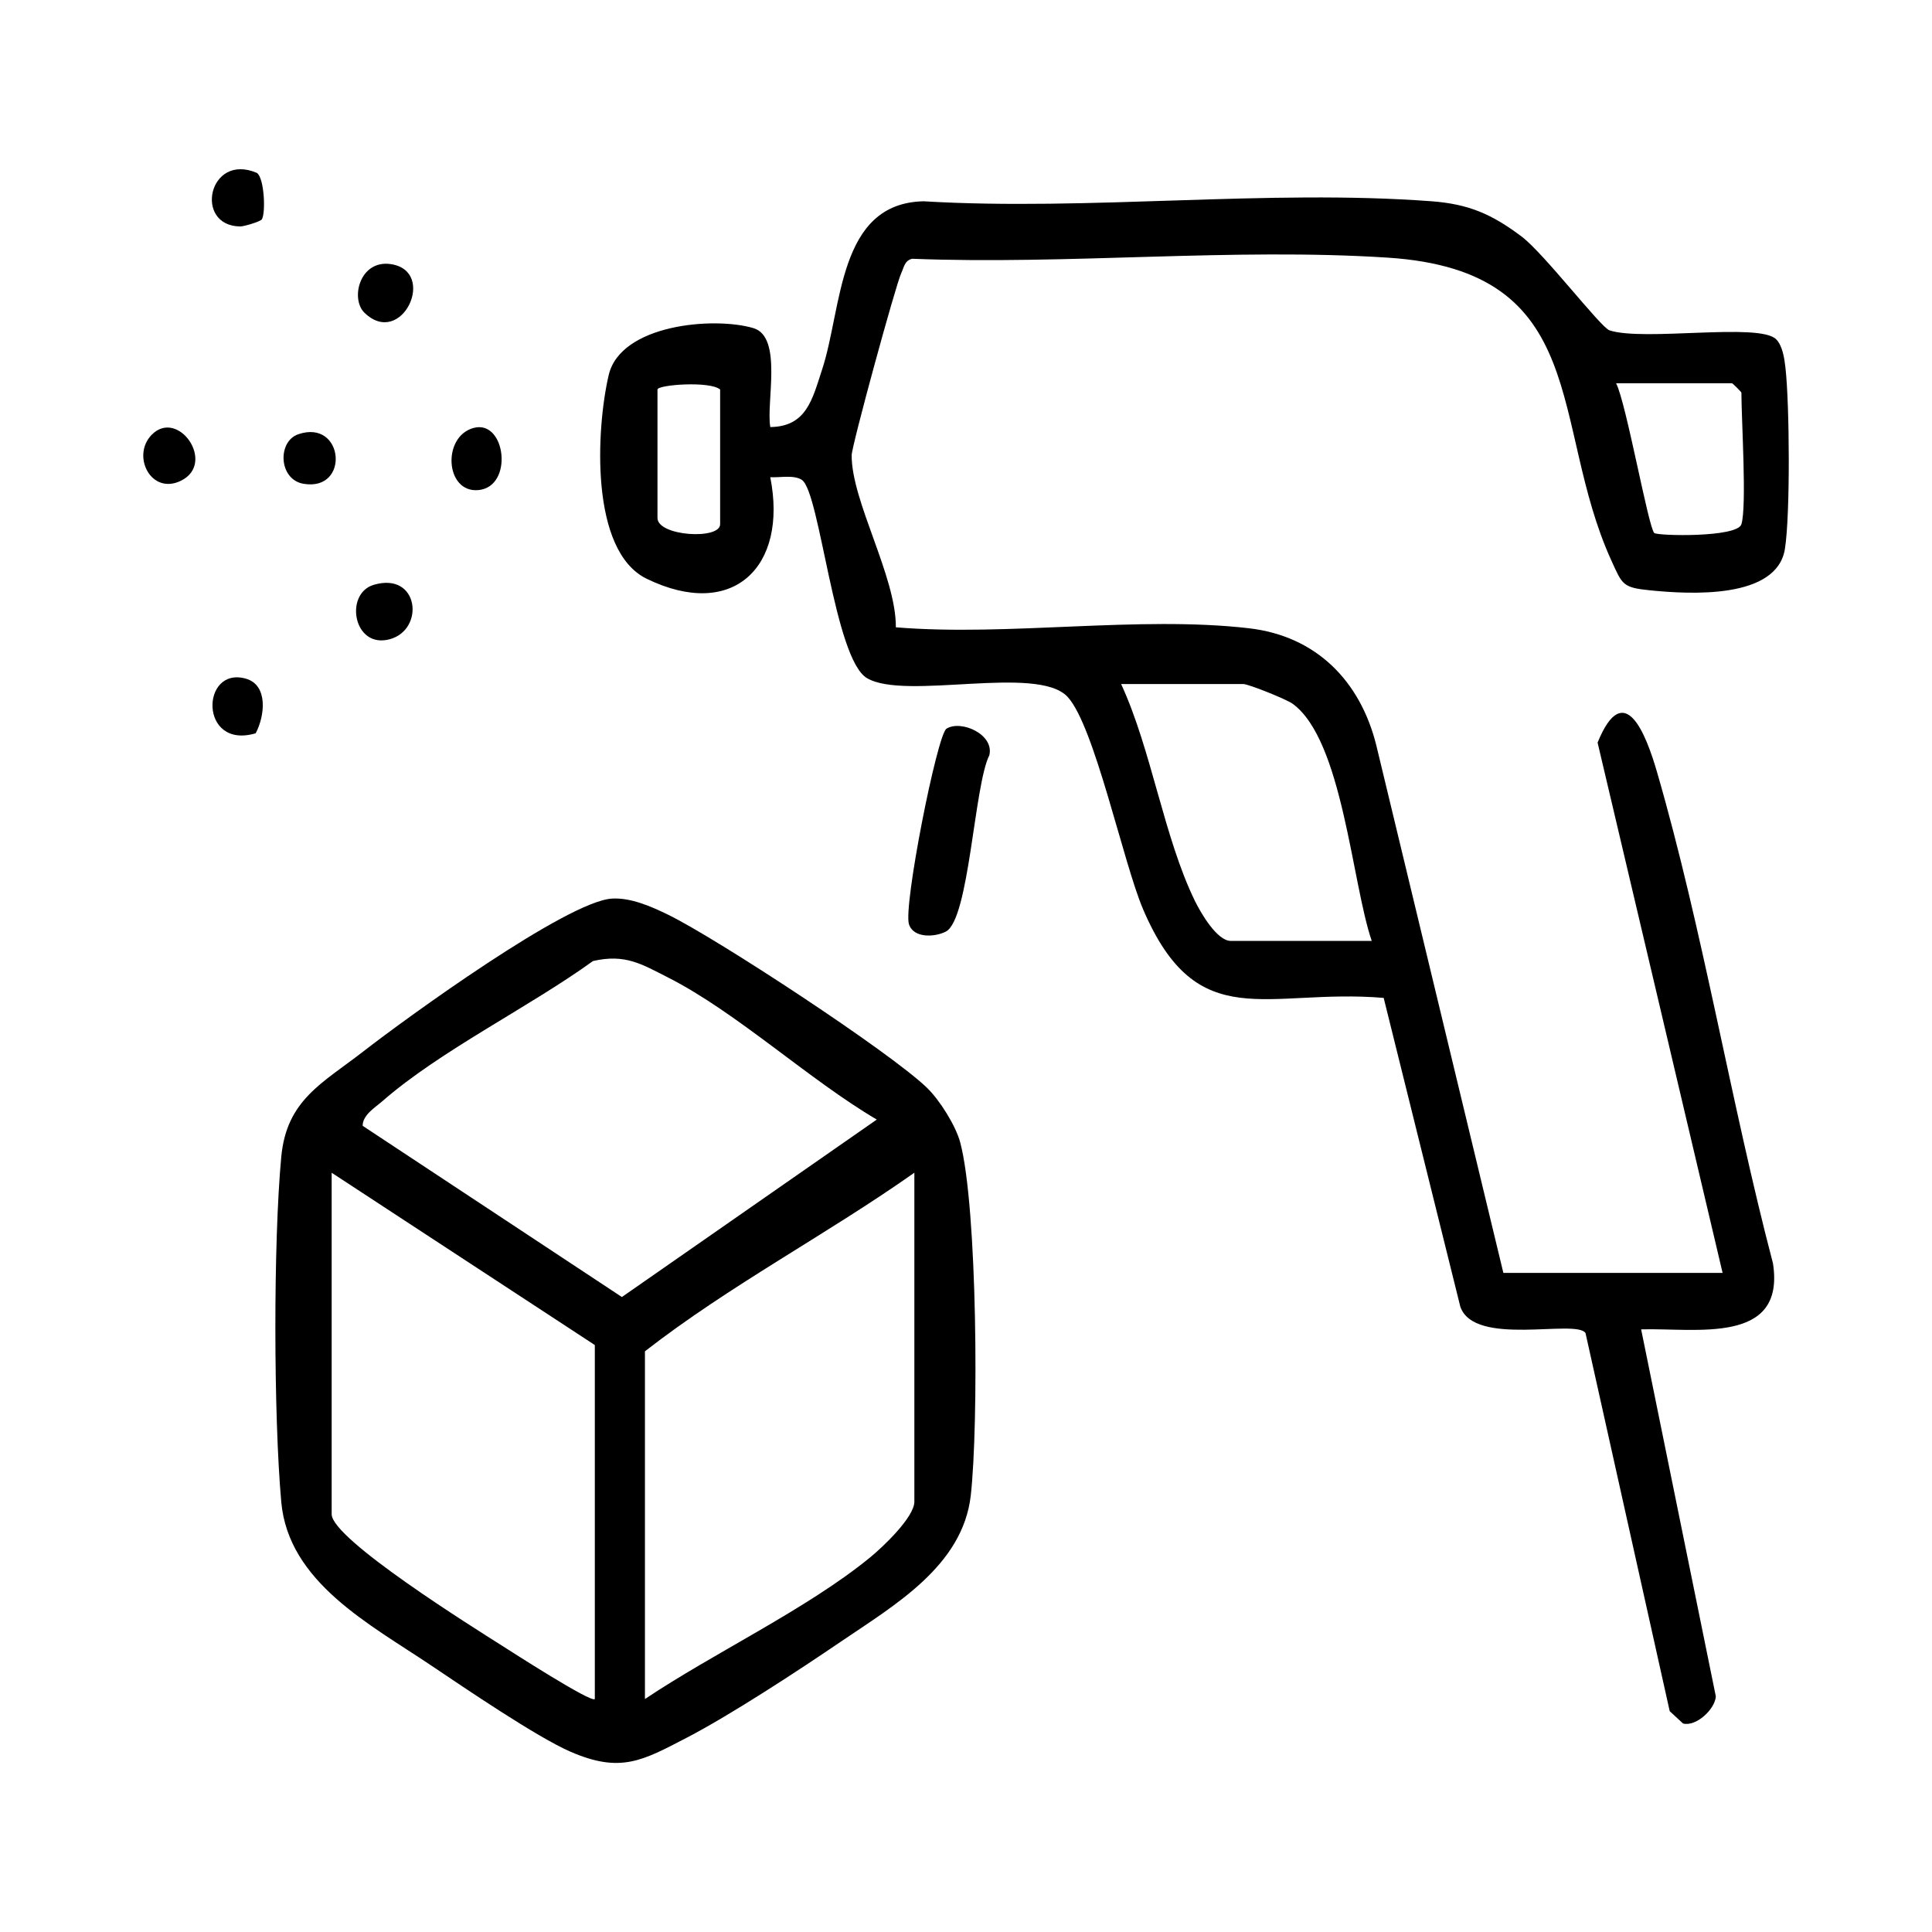 <?xml version="1.0" encoding="UTF-8"?>
<svg id="Ebene_1" xmlns="http://www.w3.org/2000/svg" version="1.1" viewBox="0 0 1000 1000">
  <!-- Generator: Adobe Illustrator 29.1.0, SVG Export Plug-In . SVG Version: 2.1.0 Build 142)  -->
  <path d="M-2285-536l97,.5c.45.27,2,2.72,2,3v70.5h50c.09,0-.21,1.53.11,1.8.22.19,2.02-.95,3.82-.34.85.29,7.09,5.22,7.97,6.14,9.87,10.39,20.31,52.62,25.85,68.2.57,1.62-.53,2.66,2.26,2.2v-14.5c0-.31,2.11-5.23,2.66-5.59,5.95-3.89,32.81,2.21,34.29,11.65,2.24,14.3-16.23,18.02-26.95,17.45,7.88,9.17,15.86,18.94,16.98,31.51,2.49,27.77-1.89,58.92.1,87.05-2.8,4.38-2.97,7.66-9.55,8.46-12.11,1.48-27.37-.98-39.82-.23-7.41-3.64-4.8-11.53-7.29-17.85l-159.42.06v-9h140c1.61-1.47-14.86-22.36-18.74-22.76-34.56-1.08-69.37,1.05-103.77-1.23-3.78-.25-12.31,1.26-14.41-1.59-3.55-4.84,2.14-7.08,6.37-7.46,35.18-3.21,75.29,2.45,110.99.11,8.57,1.34,21.74,17.74,25.75,25.25,1.21,2.27,1.84,7,3.44,7.56,16.05-1.14,35.23,1.96,50.9.15,1.87-.22,4.44-.88,5.55-2.45.77-1.09,1.83-15.05,1.97-18.03.59-13.34,1.66-46.62-3.5-57.58-2.42-5.14-12.47-18.3-17.54-20.46-7.12-3.03-11.48-.35-17.5-.5-17.92-.46-35.96-1.13-54.04-1.04-6.15.03-13.57,1.1-19.83.72-8.12-.49-5.83-9.68-3.13-9.68h85.5c.1-1.11,0-2.17-.23-3.26-2.51-11.42-13.06-42.36-17.99-53.02-9.85-21.32-40.2-9.99-59.14-12.58-2.76.91-1.37,6.68-1.65,9.35-5.82,56.47-41.88,100.44-98.99,109.51v-9c27.94-2.87,39.88-24.74,42.04-50.46.51-6.06-3.1-18.5,5.41-19.59,13.74-1.77,32.35,5.68,39.03-10.97,1.44-3.58,3.52-11.87,3.52-15.48v-87.5h-90v-9ZM-2205-405h-30v19.5c0,3.48-4.23,16.35-5.99,20.01-1.28,2.66-2.75,5.04-5.01,6.99.36,1.18,2.14.39,2.96-.04,6.38-3.36,17.26-14.29,22.01-19.99,6.47-7.78,11.99-17.17,16.03-26.47ZM-2087-384c3.53.68,19.86-1.16,18.95-6.39-.72-4.14-15.23-6.12-18.95-5.62v12.01ZM-2077-266h-39c.29,2.45-1.14,7.95,1.64,8.86,4.7-.28,35.53,1.1,36.41-.5.56-1.02,1.38-7.93.95-8.36Z"/>
  <path d="M-852-350l-19.95-84.65c4.24-10.43,7.74-1.32,9.47,4.64,7.34,25.28,11.81,52.88,18.53,78.48,2.02,13.08-12.35,10.28-21.04,10.53l11.92,58.58c-.12,2.04-3.13,4.87-5.23,4.33l-2.13-1.97-13.44-60.36c-1.56-2.26-17.78,2.28-19.98-4.21l-12.23-49.27c-18.68-1.57-29.68,6.19-38.39-14.12-3.18-7.41-7.75-29.28-12.07-33.93-4.81-5.19-25.88.64-32.01-2.99-5.23-3.09-7.49-29.62-10.38-31.62-1.24-.86-3.55-.35-5.06-.45,2.84,14.32-5.96,22.9-19.71,16.22-9.12-4.43-8.07-23.95-6.08-32.5,1.89-8.11,16.78-9.37,23.09-7.51,4.73,1.4,2.01,11.91,2.71,15.79,5.81-.07,6.73-4.5,8.28-9.21,3.23-9.85,2.48-26.52,16.18-26.82,26.41,1.58,54.94-1.96,81.08,0,5.97.45,9.65,2.08,14.37,5.63,3.56,2.68,12.62,14.51,14.03,14.97,5.5,1.8,23.87-1.27,26.58,1.42,1.03,1.02,1.33,3.07,1.49,4.51.66,5.76.79,23.46-.08,28.95-1.28,8.07-15.12,7.25-21.49,6.62-4.43-.44-4.44-.89-6.22-4.78-9.94-21.84-2.93-46.19-35.68-48.32-24.63-1.6-51.08,1.16-75.9.18-1.23.31-1.29,1.36-1.73,2.27-.87,1.8-7.91,27.57-7.92,29.08-.05,7.35,7.1,19.33,7.05,27.47,17.96,1.48,38.73-1.89,56.35.15,10.72,1.24,17.77,8.4,20.33,18.67l20.28,84.22h35ZM-1012-491c-1.61-1.4-10-.76-10,0v20.5c0,2.91,10,3.53,10,1v-21.5ZM-849-469.5c.88-2.85,0-16.67,0-21,0-.11-1.39-1.5-1.5-1.5h-18.5c1.61,3.07,5.16,23.1,6.1,23.9.54.47,13.24.75,13.9-1.4ZM-908-403c-3.19-9.3-4.65-32.08-12.64-37.86-.99-.72-7.04-3.14-7.86-3.14h-19.5c4.87,10.55,6.82,24.5,11.81,34.69.91,1.85,3.5,6.31,5.69,6.31h22.5Z"/>
  <path d="M-1820-462c15.18,1.53,23.56,13.18,29.47,26.03,7.42,16.14,12.09,33.79,19.54,49.96,1.64.27.93-1.35.99-2.48.38-7.49-.26-23.06,9.71-25.31,14.53-3.27,44.21,5.08,36.02,25.02-4.1,9.99-23.39,9.97-32.73,10.78,8.05,8.32,18.21,17.4,19.89,29.6,3.02,21.86,1,48.75.07,70.85-.36,8.55,3.3,27.33-8.51,29.49-4.52.83-35.5.79-39.74-.16-7.48-1.69-8.47-11.48-7.71-17.79h-142.5c-3.17,0-3.17-9,0-9h186c2.9,0,4.25-5.13,4.5-7.5,1.14-10.88,1.46-57.98-1.06-66.94-3.35-11.93-17.78-24.56-30.44-24.56h-159c-2.37,0-3.64-6.59-.48-8.48.27-.16,5.2-1.52,5.48-1.52h149.5c.29-1.98-.41-3.7-.96-5.54-3.42-11.59-14.64-40.36-20.6-50.39-4.66-7.84-12.97-13.89-22.44-13.06,2.29-4.81,1.76-4.37,5-9ZM-1761-386c5.04-.6,27.57-1.99,28.87-6.71,2.7-9.8-19.06-14.23-25.21-12.13-4.4,1.51-3.76,14.85-3.66,18.84ZM-1745-267h-38.5c-4.27,0-1.82,8.7-.56,9.56.52.36,10.67,1.38,12.51,1.49,5.2.29,20.56.66,24.5-1.6,3.23-1.84,1.82-6.29,2.05-9.45Z"/>
  <path d="M-1029.25-409.76c3.01-.17,6.28,1.27,8.94,2.57,7.73,3.77,35.46,21.94,41.35,27.65,2,1.94,4.57,6.02,5.29,8.71,2.75,10.36,2.94,45.1,1.68,56.33s-12.2,17.53-20.69,23.31c-6.79,4.62-17.55,11.68-24.64,15.36s-10.57,5.7-18.57,2.23c-5.36-2.33-16.88-10.17-22.23-13.77-9.77-6.57-22.76-13.28-23.91-26.09-1.23-13.71-1.28-41.42,0-55.08.85-9.1,6.55-11.74,13.14-16.86,6.82-5.3,32.51-23.96,39.65-24.36ZM-1032.29-399.79c-10.13,7.33-24.39,14.31-33.62,22.37-1.16,1.01-3.14,2.18-3.14,3.93l41.37,27.33,40.68-28.32c-10.84-6.37-22.38-17.14-33.33-22.69-4.23-2.14-6.82-3.79-11.96-2.62ZM-1032-282v-56.5l-42-27.5v54.5c0,3.97,22.72,18.14,27.08,20.92,1.59,1.01,14.35,9.23,14.92,8.58ZM-1024-282c10.99-7.36,25.83-14.35,35.92-22.58,2.02-1.65,7.08-6.43,7.08-8.92v-52.5c-14.03,9.89-29.49,17.98-43,28.5v55.5Z"/>
  <path d="M-1762.19-349.78c7.57-.4,6.77,5.09,6.08,11.18-.79,6.96-5.41,20.74-11.83,24.16-5.66,3.02-29.18,6.4-35.5,5.38-7.2-1.16-18.54-12.84-16.4-20.22.44-1.51,4.58-5.09,6.13-5.93,5.04-2.72,45.85-14.28,51.51-14.58ZM-1765.01-340c-5.47,1.49-43.47,10.88-44.95,13.05s5.25,8.5,7.47,8.92c6.11,1.17,28.98-2.1,32.84-7.22,1.37-1.81,5.45-13.89,4.63-14.76Z"/>
  <path d="M-1936.76-299.24c-2.84-2.83-.67-7.99,3.28-8.74l87.86.09c4.75.57,8.01,2.42,11.62,5.38,3.14,2.57,16.29,17.78,16.03,20.96-.27,3.4-4.42,4.39-7.06,3.07-1.84-.92-10.56-13.48-14.47-16.54-1.6-1.25-2.79-2.83-5.08-2.92-28.16-1.9-59.17,2.33-86.99-.02-1.56-.13-4.1-.17-5.21-1.28Z"/>
  <path d="M-1839-463c-3.21-3.84-6-6.64-10.68-8.82-2.55-1.19-8.03-1.88-8.32-2.19-.1-.11-.1-2.88,0-2.99.38-.4,7.99-1.5,10.68-2.83,11.49-5.64,13-14.73,16.3-25.71.43-1.43-.62-1.76,2.01-1.47,1.04,15.79,10.61,30.63,28,30.01.3,2.09.13,1.63-1.26,2.24-5.23,2.29-10.84,3.04-15.24,7.76-2.01,2.17-1.74,3.9-2.5,5-3.24,4.63-2.71,4.19-5,9-1.89,3.96-4.25,7.68-5.5,12.01-1.32-3.94-2.28-8.03-3.5-12.01-1.88-6.17-.76-4.92-5-10Z"/>
  <path d="M-1834-453l-101.34-.16c-3.68-2-3.22-8.08.83-8.84,26.5-.14,53.02.2,79.5,0,4.81-.04,10.81.87,15-1h1c4.24,5.08,3.12,3.83,5,10Z"/>
  <path d="M-1775.01-535c1.63,2.25-1.62,10.6,7.11,15.39,1.01.56,10.15,2.67,7.9,4.6-.52.44-6.98.21-10.55,3.96l-6.44,14.04c-1.56-12.58-4.23-14.63-15.54-17.98-1.1-.33-3.12-.33-1.46-2.01.86-.87,9.32-2.16,11.94-4.57,2.98-2.74,3.41-8.57,4.96-12.04.36-.8.65-3.39,2.09-1.41Z"/>
  <path d="M-1889-354.01c-.67,4.93,1.05,11.3,5.64,13.87,3.02,1.69,7.61.95,9.36,4.12-10.87,1.32-12.8,4.67-15.02,14.51-.35,1.56.67,1.74-1.98,1.5.56-4.34-1.8-8.02-3.98-11.53l-12.02-5.46c9.59-1.52,15.32-6.91,15-17.02h2.99Z"/>
  <path d="M-975.87-436.87c2.29-1.46,7.65.87,6.84,4.23-2.43,4.78-3.2,26.24-6.95,28.15-1.78.91-5.13,1.07-5.87-1.16-.95-2.85,4.49-30.28,5.98-31.22Z"/>
  <path d="M-1729-462.99c.31,3.74-3.74,2.54-5.93,3.57-5.3,2.49-6.02,8.16-7.08,13.42l-5.04-11.44c-3.28-2.02-7.02-3.64-10.95-3.56-.74-2.96,4.01-2.03,6.56-2.94,7.54-2.67,5.53-7.21,8.95-13.05,2.19,7.62,4.15,14.02,13.49,14Z"/>
  <path d="M-1067.29-459.83c7.24-2.15,8.22,7.14,2.57,8.68s-7.29-7.28-2.57-8.68Z"/>
  <path d="M-1051.29-484.88c5.09-1.31,6.37,9.37.74,9.93s-5.89-8.6-.74-9.93Z"/>
  <path d="M-1068.76-503.25c-2.3-2.22-.77-8.51,4.21-7.76,7.5,1.12,1.73,13.51-4.21,7.76Z"/>
  <path d="M-1085.15-518.15c-.21.34-2.82,1.13-3.46,1.13-7.46-.08-5.07-11.87,2.68-8.54,1.2.85,1.42,6.4.78,7.42Z"/>
  <path d="M-1086.13-436.14c-9.05,2.67-8.78-10.75-1.58-8.72,3.64,1.02,3.04,6.01,1.58,8.72Z"/>
  <path d="M-1102.75-483.75c4.2-4.34,10.35,4.45,4.75,7.28-4.81,2.42-8-3.92-4.75-7.28Z"/>
  <path d="M-1079.33-483.86c7.31-2.5,8.3,9.15.86,7.91-4.02-.67-4.21-6.76-.86-7.91Z"/>
  <path d="M-1840-463c-4.19,1.87-10.19.96-15,1,4.17-2.25,10.24-.45,15-1Z"/>
  <path d="M-2096.22-350.72c5.49-.66,10.99-1.82,11.28,5.23.36,8.78-5.69,22.57-14.82,25.22-5.32,1.54-25.69,4.96-30.27,3.79-8.6-2.21-14.87-15.56-6.93-21.99,3.88-3.14,34.66-11.53,40.74-12.26ZM-2094.01-343c-10.03,3.71-21.58,5.15-31.53,8.96-3.71,1.42-9.87,3.92-4.03,8.11,4.2,3.02,28.42-1.22,32.05-6.09,1.03-1.39,4.37-9.79,3.51-10.98Z"/>
  <path d="M-2191-349.99c2.2,2.17-4.61,2.31-5.73,2.75-8.55,3.34-7.25,12.77-8.78,13.24-2.42.75-1.71-6.56-3.29-7.71-2.98-5.81-7.3-5.03-12.19-7.8,9.29-2.38,12.84-4.31,14.01-14.49,3.18,2.76,2.33,7.53,5.92,10.56,2.78,2.34,9.26,2.66,10.06,3.45Z"/>
  <path d="M-2267-442c.09,4.75.78,10.59,5.09,13.41l7.9,4.07c-9.81,4.5-10.16,3.85-12.98,14.06-.44,1.61,1.07,2.95-2.01,2.46.21-5.15-1.51-10.69-6.32-13.19l-8.68-3.8c11.03-2.27,12.1-6.03,14.98-15.54.43-1.42-.63-1.77,2.01-1.48Z"/>
  <g>
    <path d="M891.62,658.89l-64.71-274.52c13.76-33.81,25.09-4.27,30.7,15.04,23.8,81.97,38.3,171.5,60.08,254.51,6.57,42.41-40.06,33.34-68.24,34.15l38.66,189.97c-.39,6.61-10.15,15.79-16.97,14.05l-6.9-6.39-43.59-195.75c-5.07-7.34-57.65,7.39-64.8-13.66l-39.66-159.78c-60.59-5.1-96.25,20.09-124.49-45.78-10.31-24.05-25.14-94.97-39.13-110.05-15.61-16.82-83.94,2.07-103.82-9.68-16.95-10.02-24.3-96.05-33.65-102.56-4.02-2.8-11.5-1.14-16.41-1.45,9.22,46.45-19.33,74.26-63.93,52.59-29.58-14.37-26.17-77.66-19.71-105.41,6.12-26.3,54.4-30.39,74.88-24.35,15.35,4.53,6.52,38.64,8.78,51.22,18.84-.22,21.82-14.6,26.84-29.88,10.49-31.95,8.04-86,52.47-86.98,85.63,5.11,178.17-6.37,262.95-.01,19.36,1.45,31.28,6.74,46.61,18.25,11.55,8.68,40.93,47.06,45.49,48.56,17.83,5.85,77.4-4.12,86.22,4.59,3.35,3.31,4.31,9.96,4.84,14.62,2.14,18.68,2.57,76.07-.26,93.9-4.15,26.16-49.05,23.53-69.71,21.47-14.37-1.43-14.41-2.89-20.16-15.52-32.24-70.84-9.5-149.8-115.73-156.69-79.87-5.18-165.67,3.77-246.16.58-3.98.99-4.17,4.41-5.6,7.37-2.82,5.83-25.65,89.41-25.69,94.3-.16,23.82,23.03,62.7,22.87,89.09,58.23,4.8,125.61-6.12,182.75.49,34.78,4.02,57.63,27.23,65.92,60.56l65.78,273.12h113.51ZM372.74,201.62c-5.22-4.54-32.43-2.47-32.43,0v66.48c0,9.44,32.43,11.43,32.43,3.24v-69.73ZM901.35,271.34c2.86-9.25,0-54.08,0-68.1,0-.34-4.52-4.86-4.86-4.86h-60c5.21,9.96,16.74,74.91,19.77,77.51,1.76,1.51,42.94,2.43,45.09-4.54ZM710.01,487.01c-10.33-30.15-15.08-104.03-40.99-122.78-3.21-2.32-22.84-10.18-25.49-10.18h-63.24c15.8,34.22,22.11,79.46,38.31,112.49,2.95,6.01,11.34,20.47,18.44,20.47h72.97Z"/>
    <path d="M316.79,465.1c9.76-.55,20.35,4.13,28.98,8.33,25.08,12.22,115,71.15,134.1,89.67,6.49,6.3,14.83,19.51,17.15,28.26,8.92,33.6,9.55,146.27,5.45,182.67-4.11,36.48-39.56,56.85-67.11,75.59-22.01,14.97-56.91,37.87-79.91,49.82s-34.29,18.5-60.22,7.22c-17.37-7.55-54.75-32.98-72.11-44.65-31.69-21.3-73.82-43.06-77.54-84.61-3.98-44.46-4.15-134.32,0-178.62,2.77-29.53,21.25-38.06,42.62-54.67,22.12-17.19,105.43-77.7,128.57-79ZM306.93,497.43c-32.85,23.77-79.11,46.4-109.03,72.56-3.75,3.28-10.18,7.07-10.19,12.73l134.18,88.62,131.93-91.85c-35.14-20.67-72.58-55.57-108.09-73.57-13.71-6.95-22.13-12.3-38.79-8.49ZM307.88,879.42v-183.23l-136.21-89.18v176.75c0,12.89,73.7,58.84,87.84,67.83,5.16,3.28,46.54,29.95,48.37,27.84ZM333.82,879.42c35.64-23.88,83.78-46.53,116.48-73.24,6.55-5.35,22.97-20.86,22.97-28.92v-170.26c-45.5,32.08-95.64,58.32-139.45,92.43v179.99Z"/>
    <path d="M489.89,377.18c7.42-4.73,24.81,2.84,22.19,13.73-7.89,15.51-10.37,85.09-22.54,91.29-5.77,2.94-16.64,3.48-19.05-3.76-3.07-9.23,14.57-98.19,19.39-101.26Z"/>
    <path d="M193.43,302.71c23.48-6.96,26.64,23.16,8.32,28.15-18.89,5.15-23.66-23.6-8.32-28.15Z"/>
    <path d="M245.3,221.46c16.5-4.25,20.64,30.39,2.41,32.2-17.32,1.72-19.1-27.9-2.41-32.2Z"/>
    <path d="M188.66,161.89c-7.45-7.2-2.49-27.59,13.65-25.18,24.33,3.63,5.61,43.8-13.65,25.18Z"/>
    <path d="M135.51,113.56c-.69,1.09-9.16,3.67-11.2,3.65-24.18-.26-16.44-38.5,8.68-27.7,3.88,2.74,4.59,20.77,2.53,24.05Z"/>
    <path d="M132.33,379.55c-29.34,8.66-28.48-34.85-5.13-28.29,11.81,3.31,9.85,19.49,5.13,28.29Z"/>
    <path d="M78.44,225.12c13.62-14.07,33.57,14.45,15.41,23.61-15.58,7.86-25.95-12.71-15.41-23.61Z"/>
    <path d="M154.37,224.77c23.71-8.1,26.92,29.66,2.79,25.65-13.03-2.17-13.65-21.94-2.79-25.65Z"/>
  </g>
</svg>